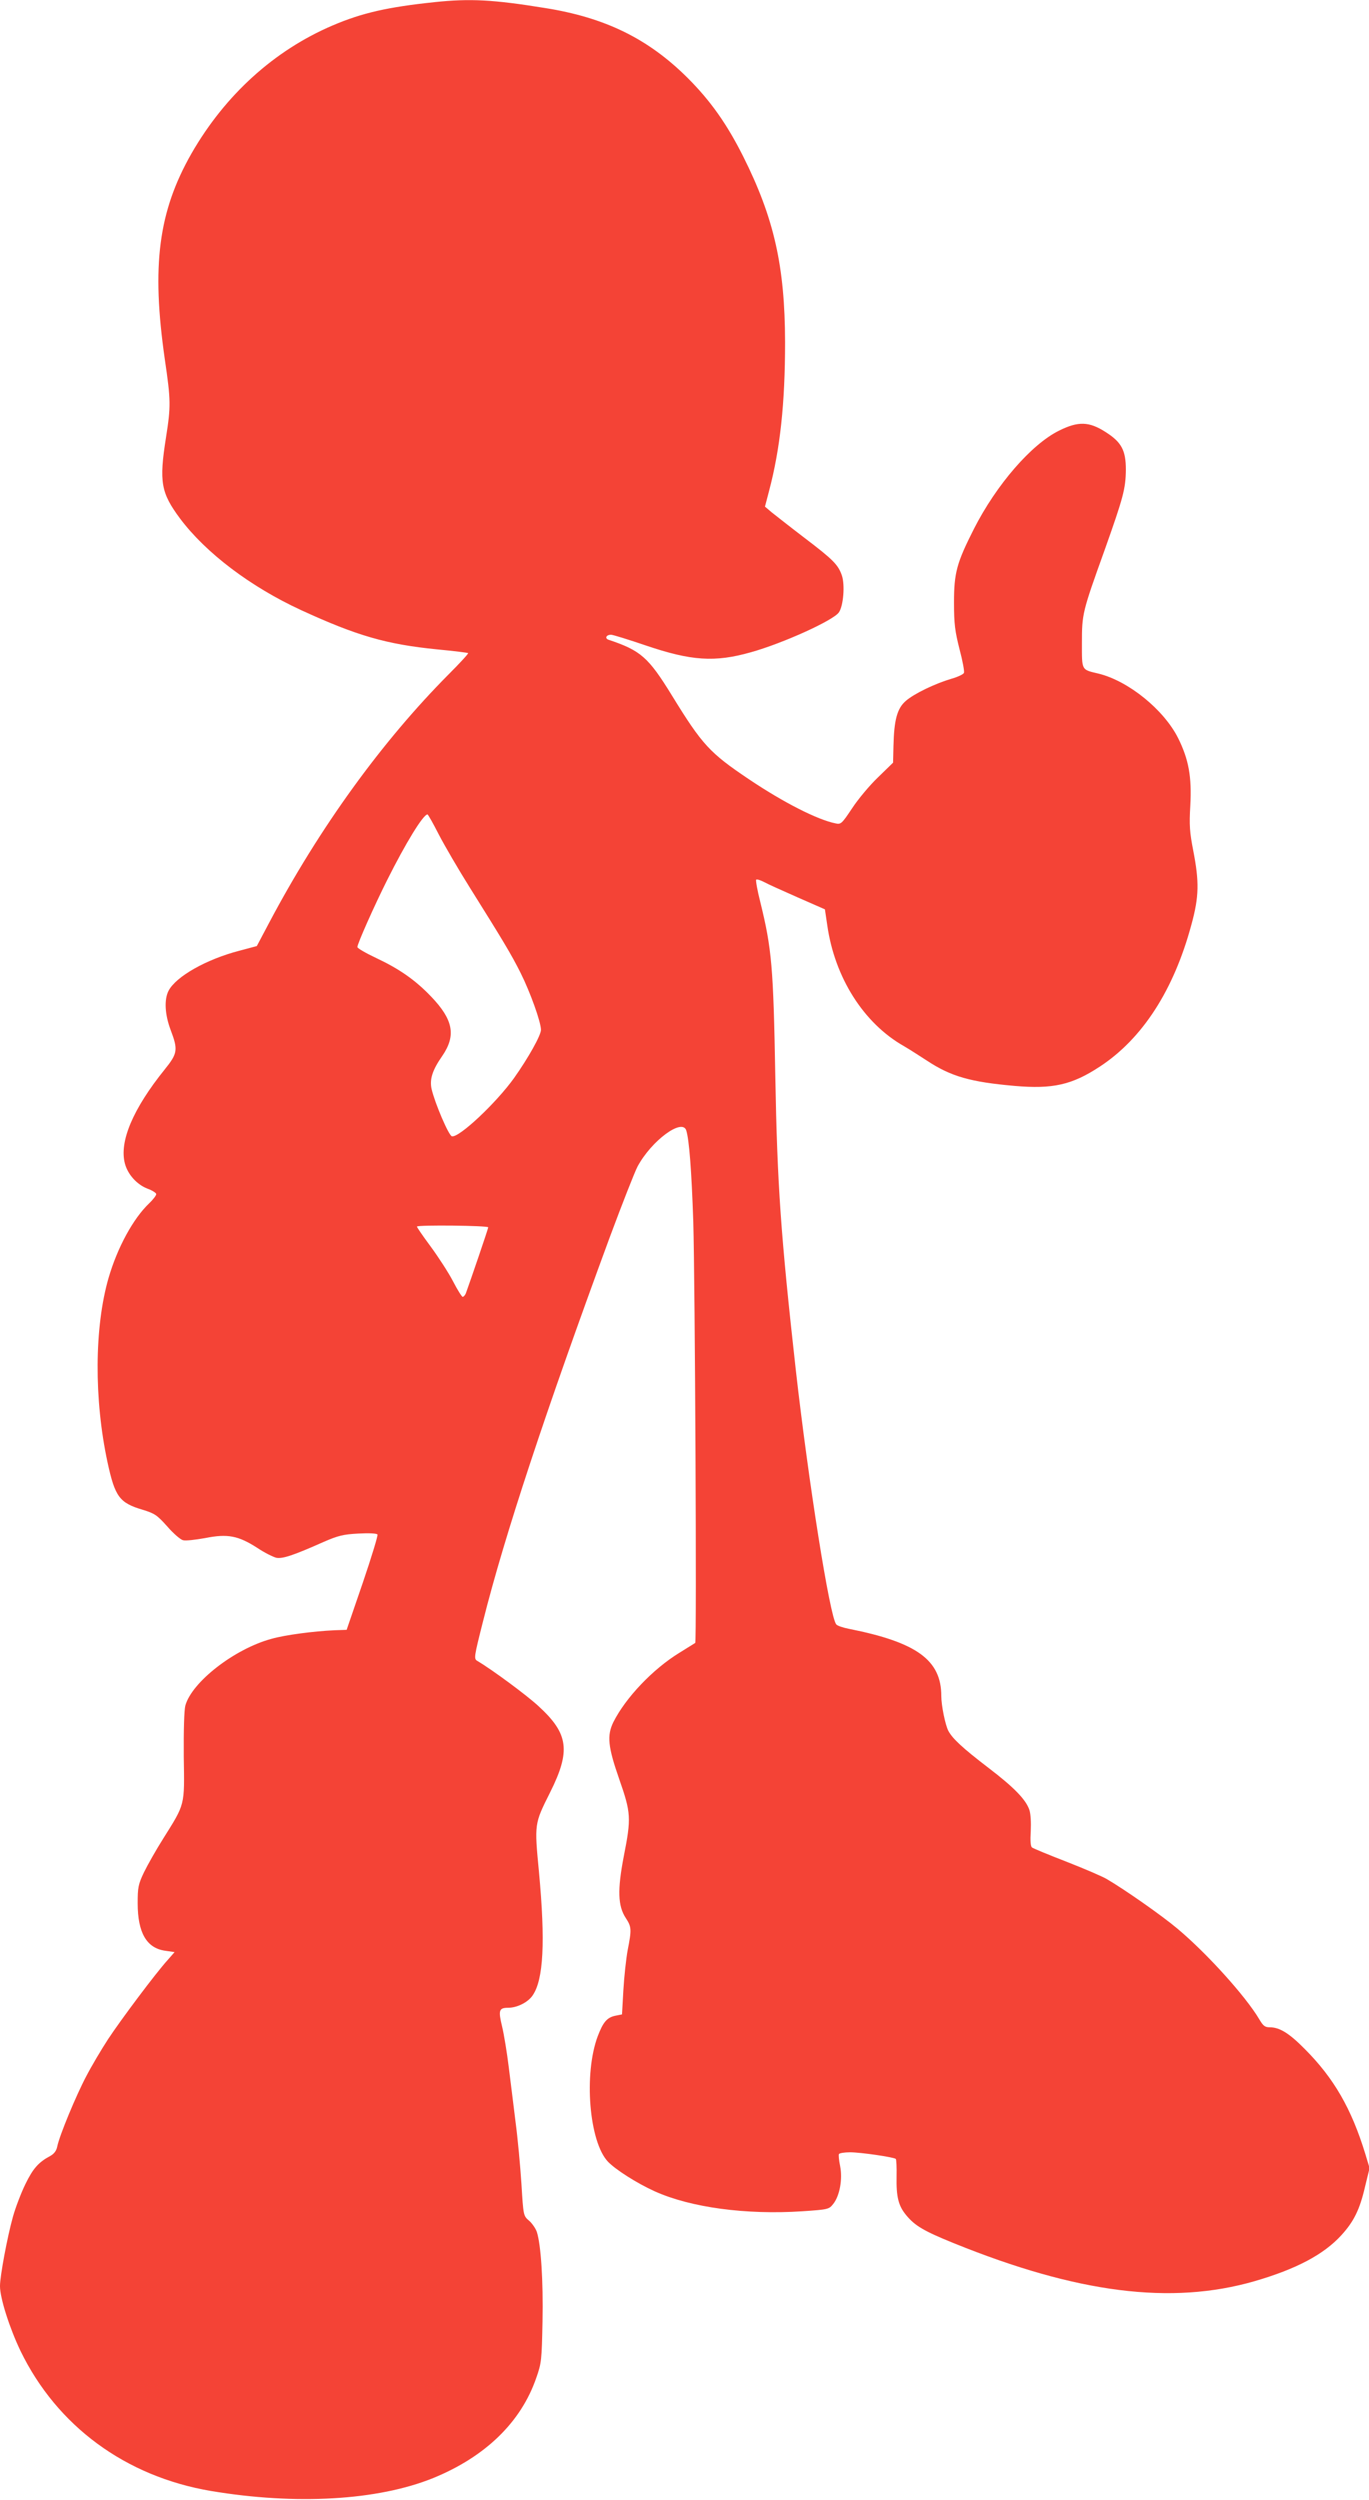 <?xml version="1.0" standalone="no"?>
<!DOCTYPE svg PUBLIC "-//W3C//DTD SVG 20010904//EN"
 "http://www.w3.org/TR/2001/REC-SVG-20010904/DTD/svg10.dtd">
<svg version="1.0" xmlns="http://www.w3.org/2000/svg"
 width="701pt" height="1280pt" viewBox="0 0 701 1280"
 preserveAspectRatio="xMidYMid meet">
<g transform="translate(0,1280) scale(0.1,-0.1)"
fill="#f44336" stroke="none">
<path d="M2225 12789 c-239 -25 -371 -55 -521 -119 -300 -128 -551 -356 -723
-655 -170 -298 -206 -575 -137 -1055 31 -211 31 -240 6 -400 -36 -228 -26
-283 72 -415 132 -176 360 -349 620 -469 285 -131 436 -175 697 -201 85 -8
156 -17 158 -19 3 -2 -42 -51 -99 -108 -344 -346 -664 -789 -920 -1273 l-63
-119 -90 -24 c-169 -44 -324 -132 -362 -205 -23 -45 -19 -122 11 -201 38 -101
36 -119 -30 -201 -163 -202 -235 -371 -204 -484 15 -55 61 -106 115 -127 25
-9 45 -22 45 -28 0 -7 -16 -28 -36 -47 -82 -78 -163 -227 -208 -382 -73 -252
-75 -622 -5 -946 38 -175 61 -206 179 -241 62 -19 74 -27 126 -85 31 -36 68
-68 81 -71 13 -4 64 2 114 11 115 23 169 12 266 -50 37 -25 82 -47 98 -51 32
-6 87 12 244 82 72 31 98 38 176 42 54 3 95 1 98 -5 3 -5 -31 -117 -76 -249
l-82 -239 -60 -2 c-111 -5 -254 -24 -325 -44 -191 -52 -408 -222 -441 -342 -6
-24 -9 -126 -8 -261 4 -255 8 -239 -106 -421 -36 -57 -80 -135 -98 -172 -29
-61 -32 -77 -32 -158 0 -151 46 -230 141 -243 l48 -7 -35 -40 c-61 -67 -239
-305 -305 -405 -34 -52 -85 -138 -112 -190 -52 -98 -138 -305 -149 -361 -4
-21 -16 -37 -36 -48 -60 -32 -88 -64 -127 -144 -22 -45 -51 -121 -64 -168 -28
-100 -66 -302 -66 -354 0 -62 49 -215 105 -332 187 -385 538 -643 975 -717
435 -73 854 -49 1138 66 267 109 450 286 528 513 27 76 28 91 32 290 4 207 -8
392 -29 457 -6 18 -24 44 -40 58 -29 25 -29 25 -39 190 -6 91 -19 233 -30 315
-10 83 -26 209 -35 282 -9 73 -24 166 -34 207 -20 83 -16 96 31 96 46 0 102
28 126 64 55 81 65 273 32 630 -24 250 -24 247 57 409 106 212 94 300 -57 439
-57 54 -241 190 -316 234 -18 11 -17 19 29 201 110 439 319 1071 650 1970 64
172 128 335 142 361 72 133 229 248 249 184 15 -47 27 -203 36 -467 9 -309 18
-2151 10 -2157 -3 -2 -40 -25 -82 -51 -135 -83 -274 -229 -337 -354 -34 -69
-28 -127 30 -293 60 -172 62 -198 23 -395 -33 -172 -30 -254 10 -315 30 -46
31 -58 10 -165 -8 -44 -18 -136 -22 -205 l-7 -124 -35 -7 c-42 -9 -62 -33 -89
-104 -73 -194 -44 -542 52 -643 39 -41 149 -111 240 -152 184 -83 468 -121
756 -102 132 9 136 10 158 38 33 42 48 126 35 193 -6 29 -9 58 -6 62 3 5 29 9
57 9 54 0 225 -25 234 -34 3 -3 5 -44 4 -90 -2 -104 9 -150 50 -199 44 -53 89
-80 242 -142 634 -257 1114 -318 1541 -195 213 62 354 136 445 236 63 69 94
131 121 249 l23 94 -22 73 c-71 232 -161 388 -311 538 -79 80 -128 110 -178
110 -25 0 -34 7 -55 43 -69 116 -267 336 -419 463 -80 67 -264 196 -359 252
-21 13 -114 53 -206 89 -93 36 -173 69 -179 74 -7 6 -9 36 -6 83 2 43 0 88 -7
109 -18 53 -78 115 -209 215 -132 101 -185 150 -206 190 -16 31 -36 130 -36
178 0 184 -125 275 -472 344 -31 6 -61 16 -66 23 -33 39 -142 728 -207 1302
-77 692 -95 947 -105 1505 -10 561 -18 652 -77 892 -15 59 -24 110 -21 114 4
3 21 -2 40 -12 18 -10 96 -45 173 -79 l139 -61 12 -81 c38 -268 186 -502 392
-619 26 -15 79 -49 119 -75 123 -81 222 -109 448 -129 196 -17 294 5 437 99
218 143 379 392 469 728 39 142 40 219 9 378 -18 93 -21 129 -15 230 8 147 -8
236 -62 345 -73 146 -254 293 -408 331 -89 21 -85 14 -85 157 0 148 2 158 115
472 97 273 109 317 110 415 0 99 -22 141 -104 193 -84 54 -140 56 -238 7 -142
-70 -321 -277 -436 -503 -88 -174 -102 -224 -102 -377 0 -110 5 -147 28 -238
16 -60 26 -115 23 -122 -2 -7 -31 -21 -63 -30 -85 -25 -193 -77 -235 -114 -44
-38 -60 -97 -63 -231 l-2 -85 -77 -75 c-43 -41 -103 -113 -133 -159 -52 -78
-57 -83 -84 -77 -92 18 -267 107 -444 226 -201 135 -239 176 -395 430 -120
195 -159 229 -323 284 -22 7 -13 26 12 26 9 0 90 -25 178 -55 233 -79 353 -87
537 -35 165 46 425 164 452 205 23 35 31 140 15 188 -19 55 -43 80 -189 191
-76 58 -152 118 -171 133 l-34 29 21 80 c57 216 82 448 82 763 -1 388 -56 634
-215 951 -83 165 -166 283 -284 401 -202 201 -422 309 -731 358 -266 43 -382
49 -565 30z m22 -4262 c29 -56 100 -178 159 -272 169 -270 212 -341 260 -437
49 -98 104 -251 104 -291 0 -28 -65 -144 -138 -247 -91 -127 -281 -306 -318
-298 -16 3 -87 169 -104 242 -11 50 4 97 55 170 71 104 56 185 -57 303 -82 86
-165 143 -282 198 -53 25 -96 50 -96 56 0 17 86 210 151 340 96 192 186 339
208 339 3 0 29 -46 58 -103z m253 -2011 c0 -7 -93 -279 -115 -339 -4 -9 -11
-17 -16 -17 -4 0 -27 36 -50 81 -23 44 -75 124 -114 177 -40 54 -71 99 -70
102 6 9 365 5 365 -4z"/>
</g>
</svg>
